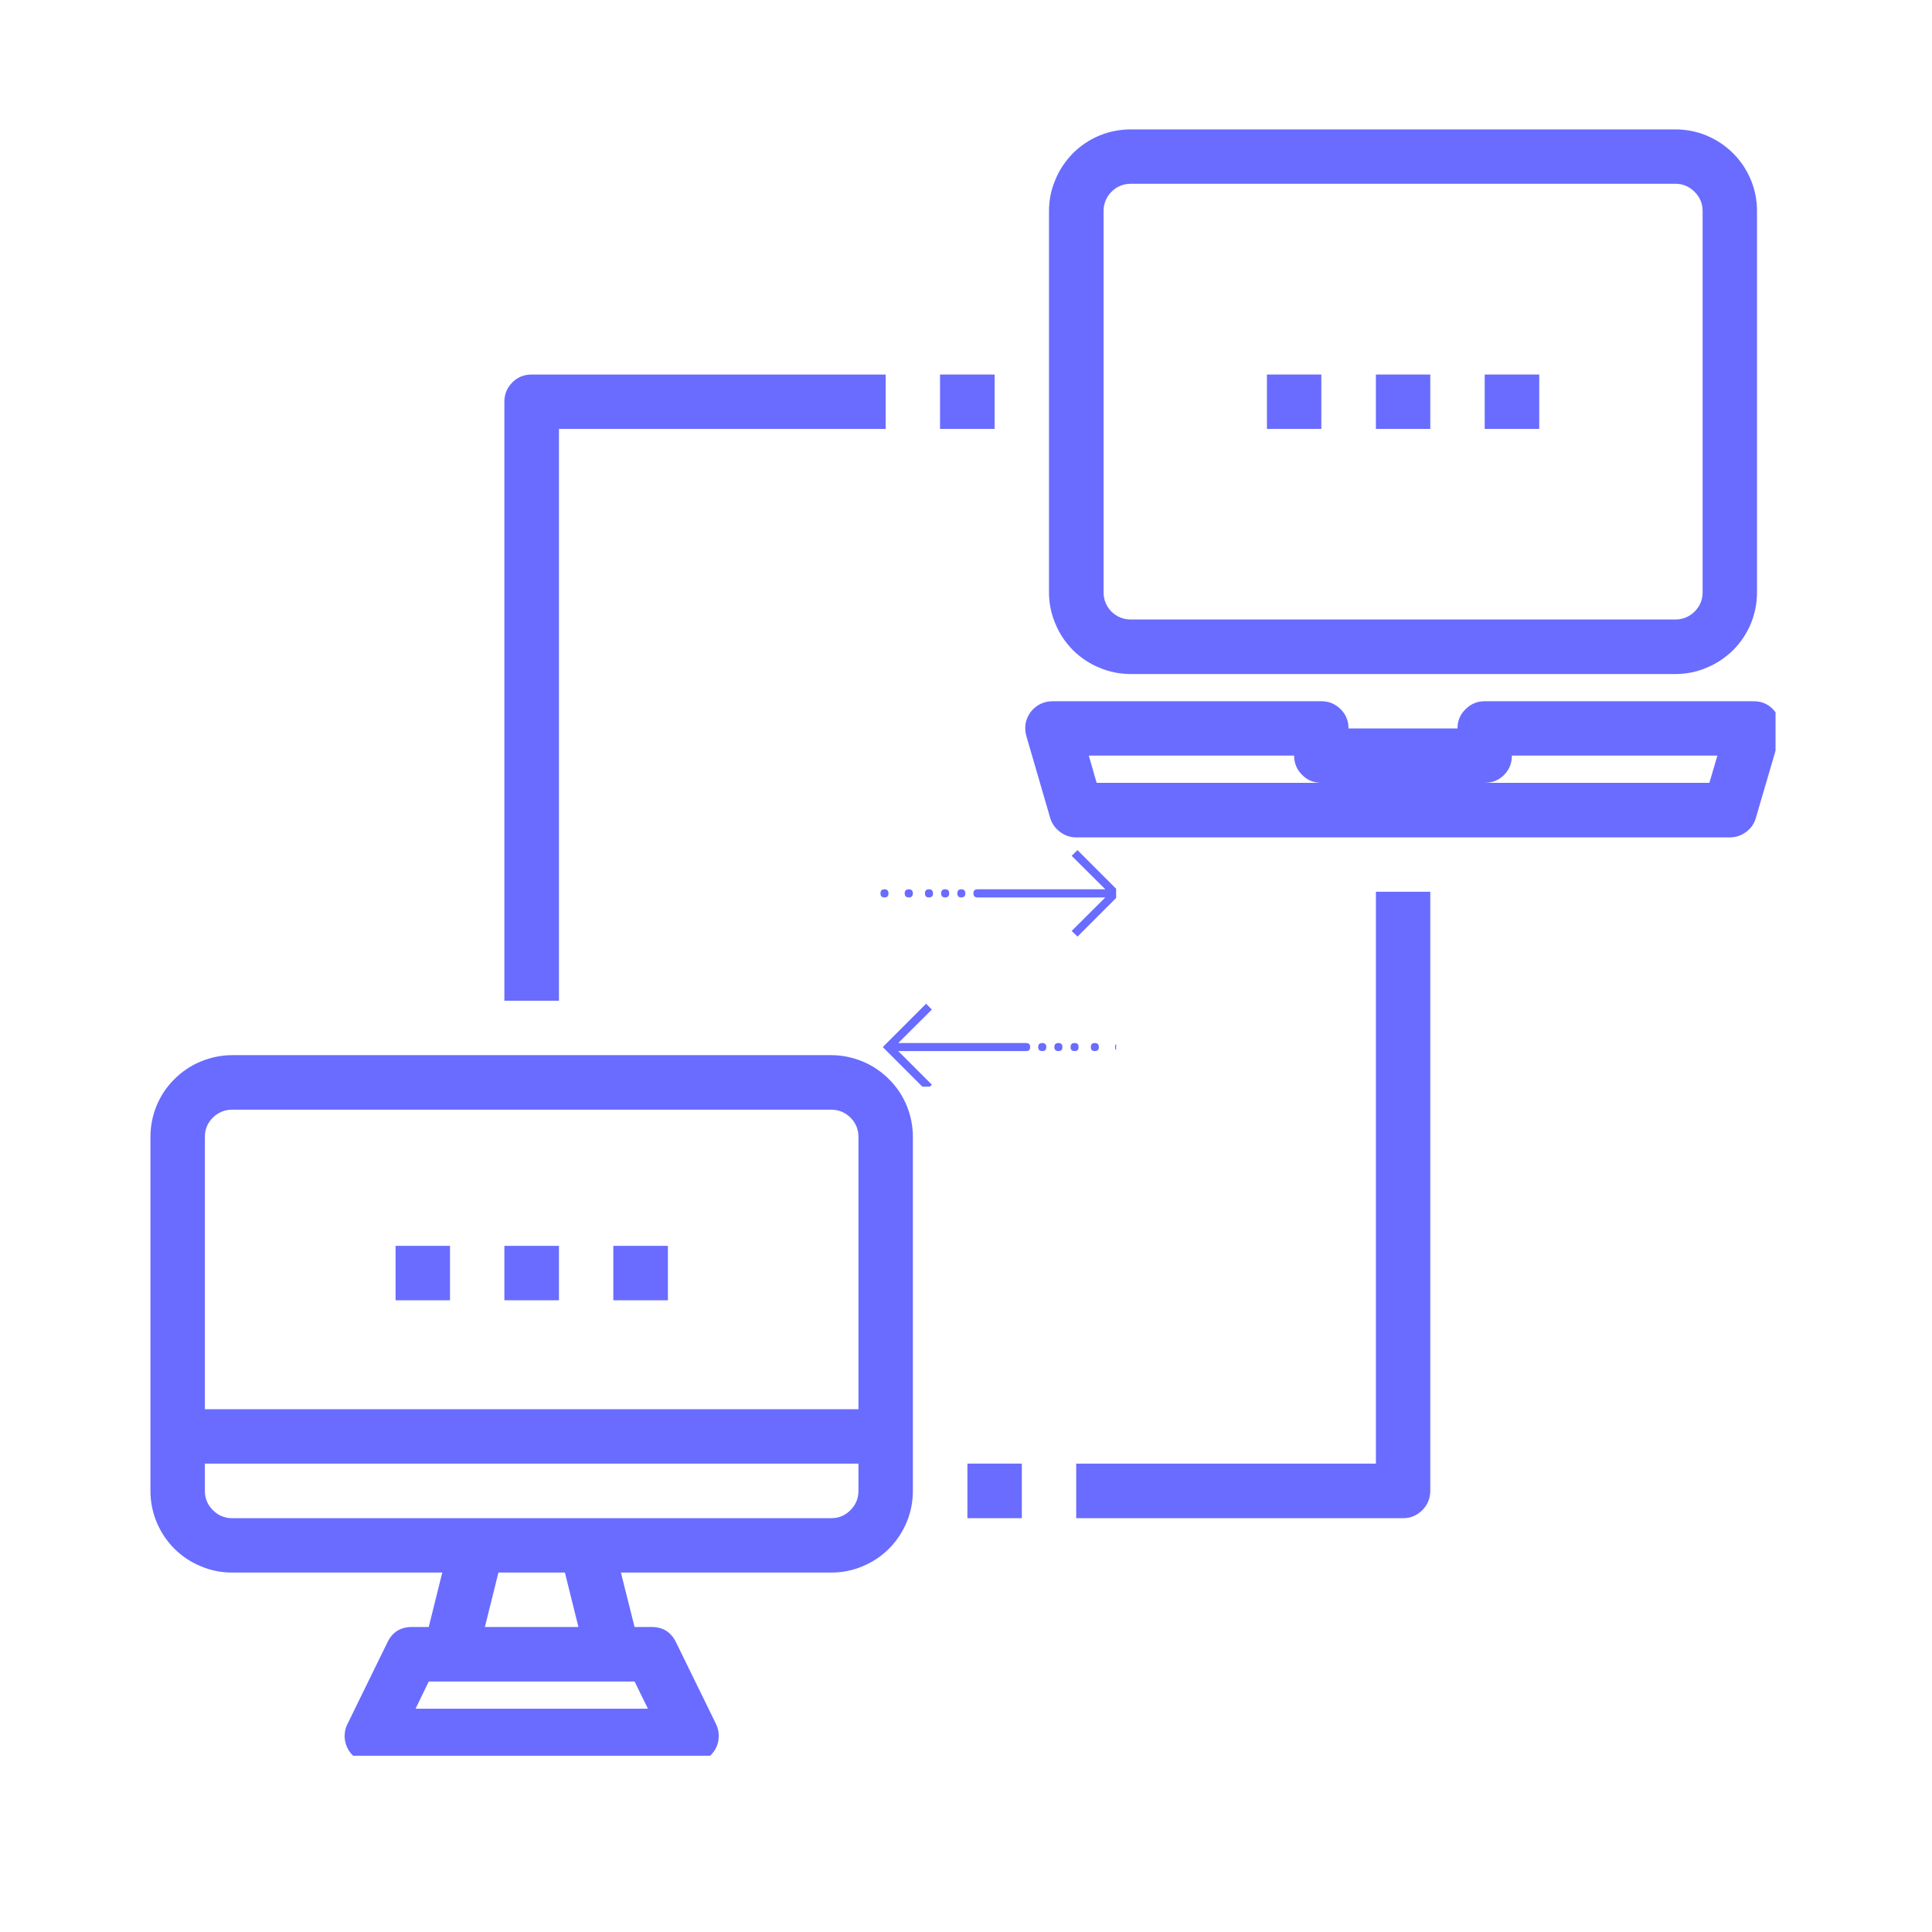 <svg xmlns="http://www.w3.org/2000/svg" xmlns:xlink="http://www.w3.org/1999/xlink" width="64" zoomAndPan="magnify" viewBox="0 0 48 48" height="64" preserveAspectRatio="xMidYMid meet" version="1.0"><defs><clipPath id="3c992dfb48"><path d="M 3.703 26 L 23 26 L 23 43.621 L 3.703 43.621 Z M 3.703 26 " clip-rule="nonzero"/></clipPath><clipPath id="2a8455b03f"><path d="M 25 17 L 44.113 17 L 44.113 21 L 25 21 Z M 25 17 " clip-rule="nonzero"/></clipPath><clipPath id="d1670db2ec"><path d="M 26 3.215 L 44 3.215 L 44 17 L 26 17 Z M 26 3.215 " clip-rule="nonzero"/></clipPath><clipPath id="e35685c9dd"><path d="M 21.852 21.121 L 27.73 21.121 L 27.73 26.996 L 21.852 26.996 Z M 21.852 21.121 " clip-rule="nonzero"/></clipPath></defs><g clip-path="url(#3c992dfb48)"><path fill="#696cff" d="M 20.652 26.215 L 5.766 26.215 C 5.5 26.215 5.238 26.27 4.992 26.371 C 4.742 26.473 4.523 26.621 4.332 26.812 C 4.141 27 3.996 27.219 3.891 27.469 C 3.789 27.719 3.738 27.977 3.738 28.246 L 3.738 37.039 C 3.738 37.309 3.789 37.57 3.891 37.816 C 3.996 38.066 4.141 38.285 4.332 38.477 C 4.523 38.668 4.742 38.812 4.992 38.914 C 5.238 39.02 5.5 39.07 5.766 39.07 L 10.988 39.07 L 10.652 40.422 L 10.234 40.422 C 9.949 40.422 9.746 40.551 9.625 40.805 L 8.633 42.832 C 8.578 42.938 8.559 43.047 8.562 43.164 C 8.57 43.281 8.602 43.387 8.664 43.488 C 8.727 43.586 8.809 43.664 8.91 43.723 C 9.012 43.777 9.121 43.805 9.238 43.805 L 17.18 43.805 C 17.297 43.805 17.406 43.777 17.508 43.723 C 17.609 43.664 17.691 43.586 17.754 43.488 C 17.816 43.391 17.852 43.281 17.855 43.164 C 17.863 43.047 17.84 42.938 17.789 42.832 L 16.797 40.805 C 16.672 40.547 16.469 40.422 16.188 40.422 L 15.766 40.422 L 15.426 39.07 L 20.652 39.07 C 20.922 39.07 21.18 39.02 21.43 38.914 C 21.676 38.812 21.895 38.668 22.086 38.477 C 22.277 38.285 22.422 38.066 22.527 37.816 C 22.629 37.57 22.68 37.309 22.68 37.039 L 22.68 28.246 C 22.68 27.977 22.629 27.719 22.527 27.469 C 22.422 27.219 22.277 27 22.086 26.812 C 21.895 26.621 21.676 26.473 21.43 26.371 C 21.18 26.27 20.922 26.215 20.652 26.215 Z M 5.766 27.57 L 20.652 27.57 C 20.84 27.57 20.996 27.637 21.129 27.766 C 21.262 27.898 21.328 28.059 21.328 28.246 L 21.328 35.012 L 5.09 35.012 L 5.09 28.246 C 5.09 28.059 5.156 27.898 5.289 27.766 C 5.422 27.637 5.582 27.57 5.766 27.57 Z M 10.324 42.453 L 10.652 41.777 L 15.766 41.777 L 16.098 42.453 Z M 14.371 40.422 L 12.047 40.422 L 12.383 39.07 L 14.035 39.07 Z M 20.652 37.719 L 5.766 37.719 C 5.582 37.719 5.422 37.652 5.289 37.52 C 5.156 37.387 5.09 37.227 5.09 37.039 L 5.09 36.363 L 21.328 36.363 L 21.328 37.039 C 21.328 37.227 21.262 37.387 21.129 37.52 C 20.996 37.652 20.84 37.719 20.652 37.719 Z M 20.652 37.719 " fill-opacity="1" fill-rule="nonzero"/></g><path fill="#696cff" d="M 12.531 30.953 L 13.887 30.953 L 13.887 32.305 L 12.531 32.305 Z M 12.531 30.953 " fill-opacity="1" fill-rule="nonzero"/><path fill="#696cff" d="M 15.238 30.953 L 16.594 30.953 L 16.594 32.305 L 15.238 32.305 Z M 15.238 30.953 " fill-opacity="1" fill-rule="nonzero"/><path fill="#696cff" d="M 9.828 30.953 L 11.18 30.953 L 11.18 32.305 L 9.828 32.305 Z M 9.828 30.953 " fill-opacity="1" fill-rule="nonzero"/><path fill="#696cff" d="M 34.184 9.305 L 35.535 9.305 L 35.535 10.656 L 34.184 10.656 Z M 34.184 9.305 " fill-opacity="1" fill-rule="nonzero"/><path fill="#696cff" d="M 36.887 9.305 L 38.242 9.305 L 38.242 10.656 L 36.887 10.656 Z M 36.887 9.305 " fill-opacity="1" fill-rule="nonzero"/><path fill="#696cff" d="M 31.477 9.305 L 32.828 9.305 L 32.828 10.656 L 31.477 10.656 Z M 31.477 9.305 " fill-opacity="1" fill-rule="nonzero"/><g clip-path="url(#2a8455b03f)"><path fill="#696cff" d="M 44.109 17.691 C 43.973 17.512 43.793 17.422 43.57 17.422 L 36.887 17.422 C 36.699 17.422 36.543 17.488 36.41 17.621 C 36.277 17.75 36.211 17.91 36.211 18.098 L 33.504 18.098 C 33.504 17.91 33.438 17.75 33.309 17.621 C 33.176 17.488 33.016 17.422 32.828 17.422 L 26.148 17.422 C 26.043 17.422 25.941 17.445 25.844 17.492 C 25.75 17.539 25.672 17.605 25.605 17.691 C 25.543 17.777 25.5 17.871 25.48 17.977 C 25.465 18.082 25.469 18.184 25.5 18.289 L 26.09 20.316 C 26.133 20.461 26.215 20.578 26.336 20.668 C 26.453 20.758 26.59 20.805 26.738 20.805 L 42.977 20.805 C 43.129 20.805 43.262 20.758 43.383 20.668 C 43.504 20.578 43.586 20.461 43.625 20.316 L 44.219 18.289 C 44.281 18.07 44.246 17.871 44.109 17.691 Z M 27.246 19.449 L 27.051 18.773 L 32.152 18.773 C 32.152 18.961 32.219 19.121 32.352 19.254 C 32.484 19.387 32.641 19.449 32.828 19.449 Z M 42.469 19.449 L 36.887 19.449 C 37.074 19.449 37.234 19.387 37.367 19.254 C 37.5 19.121 37.562 18.961 37.562 18.773 L 42.668 18.773 Z M 42.469 19.449 " fill-opacity="1" fill-rule="nonzero"/></g><g clip-path="url(#d1670db2ec)"><path fill="#696cff" d="M 28.094 16.746 L 41.625 16.746 C 41.895 16.746 42.152 16.695 42.398 16.59 C 42.648 16.488 42.867 16.34 43.059 16.152 C 43.25 15.961 43.395 15.742 43.5 15.492 C 43.602 15.242 43.652 14.984 43.652 14.715 L 43.652 5.242 C 43.652 4.977 43.602 4.715 43.5 4.469 C 43.395 4.219 43.25 4 43.059 3.809 C 42.867 3.617 42.648 3.473 42.398 3.367 C 42.152 3.266 41.895 3.215 41.625 3.215 L 28.094 3.215 C 27.824 3.215 27.566 3.266 27.316 3.367 C 27.066 3.473 26.848 3.617 26.656 3.809 C 26.469 4 26.32 4.219 26.219 4.469 C 26.113 4.715 26.062 4.977 26.062 5.242 L 26.062 14.715 C 26.062 14.984 26.113 15.242 26.219 15.492 C 26.32 15.742 26.469 15.961 26.656 16.152 C 26.848 16.34 27.066 16.488 27.316 16.59 C 27.566 16.695 27.824 16.746 28.094 16.746 Z M 27.418 5.242 C 27.418 5.059 27.484 4.898 27.613 4.766 C 27.746 4.633 27.906 4.566 28.094 4.566 L 41.625 4.566 C 41.809 4.566 41.969 4.633 42.102 4.766 C 42.234 4.898 42.301 5.059 42.301 5.242 L 42.301 14.715 C 42.301 14.902 42.234 15.062 42.102 15.195 C 41.969 15.324 41.809 15.391 41.625 15.391 L 28.094 15.391 C 27.906 15.391 27.746 15.324 27.613 15.195 C 27.484 15.062 27.418 14.902 27.418 14.715 Z M 27.418 5.242 " fill-opacity="1" fill-rule="nonzero"/></g><path fill="#696cff" d="M 13.887 10.656 L 22.004 10.656 L 22.004 9.305 L 13.211 9.305 C 13.023 9.305 12.863 9.367 12.73 9.5 C 12.598 9.633 12.531 9.793 12.531 9.98 L 12.531 24.863 L 13.887 24.863 Z M 13.887 10.656 " fill-opacity="1" fill-rule="nonzero"/><path fill="#696cff" d="M 23.355 9.305 L 24.711 9.305 L 24.711 10.656 L 23.355 10.656 Z M 23.355 9.305 " fill-opacity="1" fill-rule="nonzero"/><path fill="#696cff" d="M 34.184 36.363 L 26.738 36.363 L 26.738 37.719 L 34.859 37.719 C 35.047 37.719 35.203 37.652 35.336 37.52 C 35.469 37.387 35.535 37.227 35.535 37.039 L 35.535 22.156 L 34.184 22.156 Z M 34.184 36.363 " fill-opacity="1" fill-rule="nonzero"/><path fill="#696cff" d="M 24.035 36.363 L 25.387 36.363 L 25.387 37.719 L 24.035 37.719 Z M 24.035 36.363 " fill-opacity="1" fill-rule="nonzero"/><g clip-path="url(#e35685c9dd)"><path fill="#696cff" d="M 26.77 21.121 L 26.625 21.262 L 27.461 22.094 L 24.285 22.094 C 24.219 22.094 24.184 22.129 24.184 22.195 C 24.184 22.262 24.219 22.297 24.285 22.297 L 27.461 22.297 L 26.625 23.129 L 26.77 23.27 L 27.766 22.273 C 27.773 22.27 27.777 22.262 27.785 22.258 L 27.844 22.195 L 27.785 22.133 C 27.777 22.129 27.773 22.121 27.766 22.117 Z M 21.973 22.094 C 21.906 22.094 21.875 22.129 21.875 22.195 C 21.875 22.262 21.906 22.297 21.973 22.297 C 22.043 22.297 22.074 22.262 22.074 22.195 C 22.074 22.129 22.043 22.094 21.973 22.094 Z M 22.578 22.094 C 22.512 22.094 22.477 22.129 22.477 22.195 C 22.477 22.262 22.512 22.297 22.578 22.297 C 22.645 22.297 22.68 22.262 22.68 22.195 C 22.68 22.129 22.645 22.094 22.578 22.094 Z M 23.078 22.094 C 23.012 22.094 22.98 22.129 22.98 22.195 C 22.98 22.262 23.012 22.297 23.078 22.297 C 23.148 22.297 23.18 22.262 23.18 22.195 C 23.18 22.129 23.148 22.094 23.078 22.094 Z M 23.48 22.094 C 23.414 22.094 23.383 22.129 23.383 22.195 C 23.383 22.262 23.414 22.297 23.48 22.297 C 23.551 22.297 23.582 22.262 23.582 22.195 C 23.582 22.129 23.551 22.094 23.48 22.094 Z M 23.883 22.094 C 23.816 22.094 23.785 22.129 23.785 22.195 C 23.785 22.262 23.816 22.297 23.883 22.297 C 23.949 22.297 23.984 22.262 23.984 22.195 C 23.984 22.129 23.949 22.094 23.883 22.094 Z M 23.008 24.938 L 22.012 25.934 C 22.004 25.941 22 25.945 21.992 25.953 L 21.934 26.016 L 21.992 26.074 C 22 26.082 22.004 26.09 22.012 26.094 L 23.008 27.09 L 23.152 26.949 L 22.316 26.113 L 25.492 26.113 C 25.559 26.117 25.594 26.082 25.594 26.016 C 25.594 25.945 25.559 25.914 25.492 25.914 L 22.316 25.914 L 23.152 25.082 Z M 25.895 25.914 C 25.828 25.914 25.793 25.945 25.793 26.016 C 25.793 26.082 25.828 26.113 25.895 26.113 C 25.961 26.113 25.996 26.082 25.996 26.016 C 25.996 25.945 25.961 25.914 25.895 25.914 Z M 26.297 25.914 C 26.23 25.914 26.195 25.945 26.195 26.016 C 26.195 26.082 26.23 26.113 26.297 26.113 C 26.363 26.113 26.395 26.082 26.395 26.016 C 26.395 25.945 26.363 25.914 26.297 25.914 Z M 26.699 25.914 C 26.629 25.914 26.598 25.945 26.598 26.016 C 26.598 26.082 26.629 26.113 26.699 26.113 C 26.766 26.113 26.797 26.082 26.797 26.016 C 26.797 25.945 26.766 25.914 26.699 25.914 Z M 27.199 25.914 C 27.133 25.914 27.102 25.945 27.102 26.016 C 27.102 26.082 27.133 26.113 27.199 26.113 C 27.266 26.113 27.301 26.082 27.301 26.016 C 27.301 25.945 27.266 25.914 27.199 25.914 Z M 27.805 25.914 C 27.734 25.914 27.703 25.945 27.703 26.016 C 27.703 26.082 27.734 26.113 27.805 26.113 C 27.871 26.113 27.902 26.082 27.902 26.016 C 27.902 25.945 27.871 25.914 27.805 25.914 Z M 27.805 25.914 " fill-opacity="1" fill-rule="nonzero"/></g></svg>